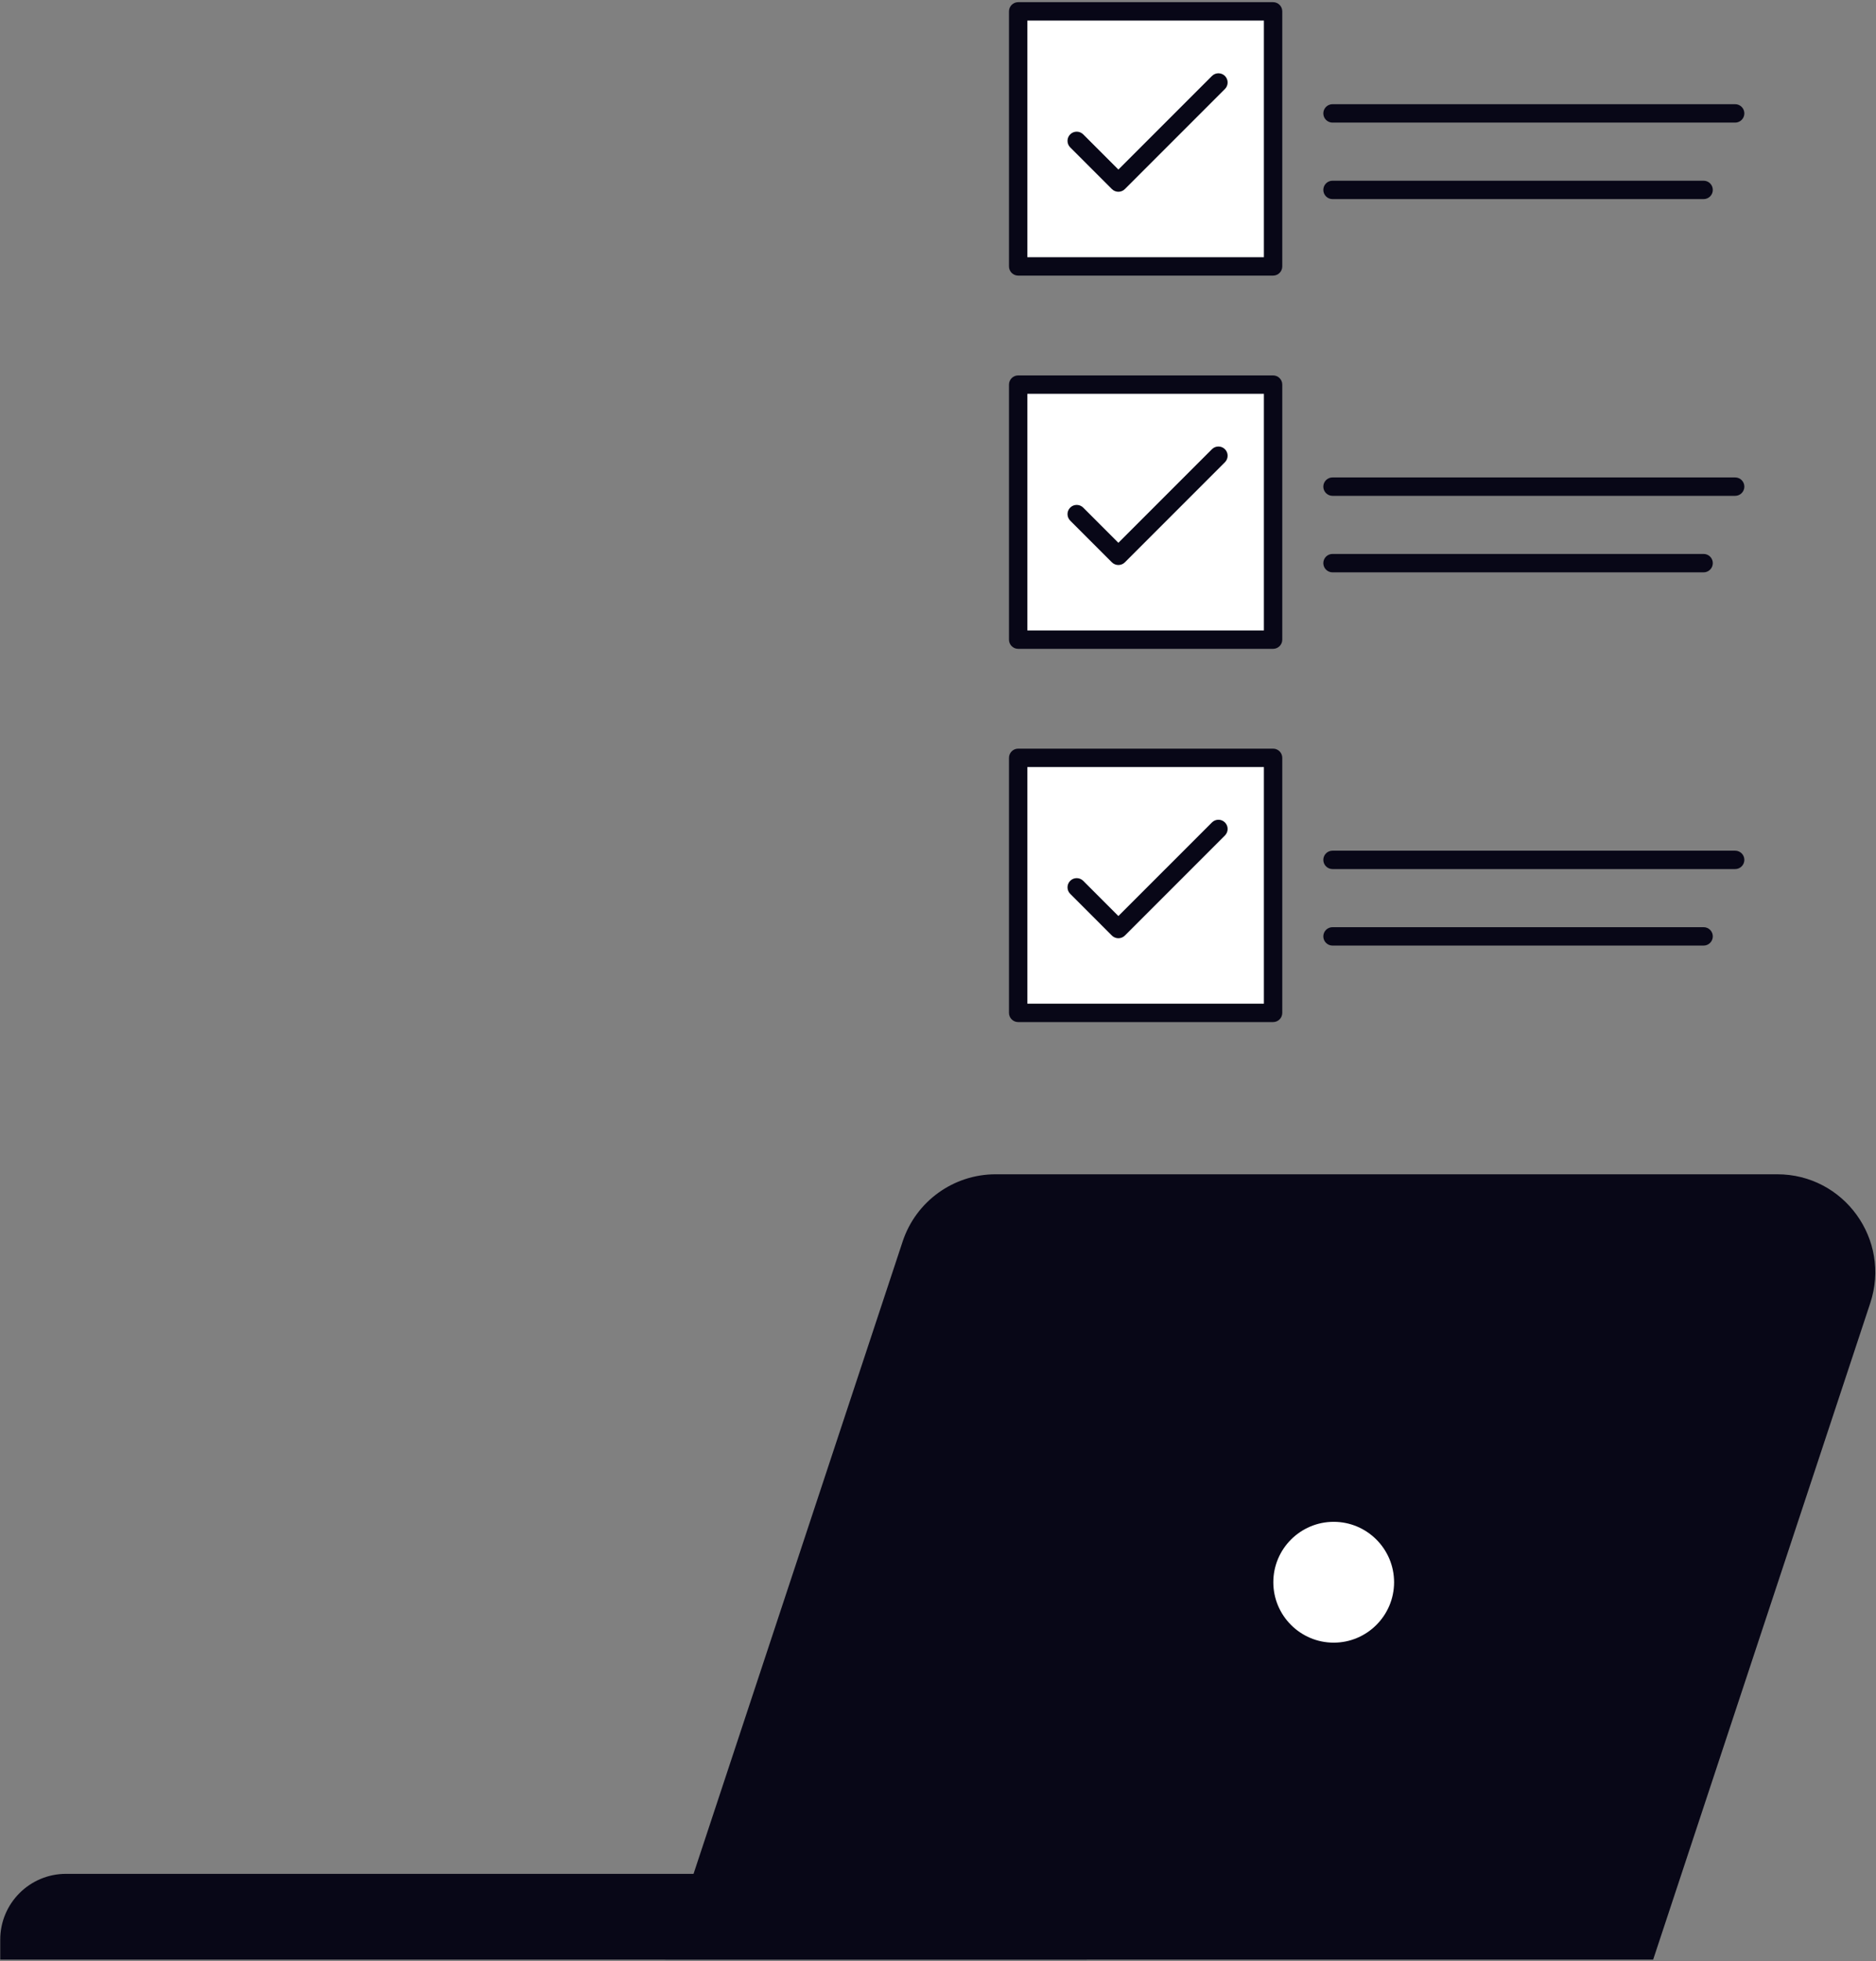 <?xml version="1.0" encoding="UTF-8" standalone="no"?>
<!-- Created with Inkscape (http://www.inkscape.org/) -->

<svg
   version="1.1"
   id="svg2"
   width="237.333"
   height="248"
   viewBox="0 0 237.333 248"
   sodipodi:docname="char-02.ai"
   xmlns:inkscape="http://www.inkscape.org/namespaces/inkscape"
   xmlns:sodipodi="http://sodipodi.sourceforge.net/DTD/sodipodi-0.dtd"
   xmlns="http://www.w3.org/2000/svg"
   xmlns:svg="http://www.w3.org/2000/svg">
  <rect x="0" y="0" width="237.333" height="248" fill="#808080" stroke="none"/>
  <defs
     id="defs6">
    <clipPath
       clipPathUnits="userSpaceOnUse"
       id="clipPath16">
      <path
         d="M 0.023,0.16 H 177.978 V 185.839 H 0.023 Z"
         id="path14" />
    </clipPath>
  </defs>
  <sodipodi:namedview
     id="namedview4"
     pagecolor="#ffffff"
     bordercolor="#000000"
     borderopacity="0.25"
     inkscape:showpageshadow="2"
     inkscape:pageopacity="0.0"
     inkscape:pagecheckerboard="0"
     inkscape:deskcolor="#d1d1d1" />
  <g
     id="g8"
     inkscape:groupmode="layer"
     inkscape:label="char-02"
     transform="matrix(1.333,0,0,-1.333,0,248)">
    <g
       id="g10">
      <g
         id="g12"
         clip-path="url(#clipPath16)">
        <g
           id="g18"
           transform="translate(103.143,0.16)">
          <path
             d="m 0,0 h -103.121 v 1.889 c 0,3.448 2.795,6.244 6.243,6.244 H 0 Z"
             style="fill:#080717;fill-opacity:1;fill-rule:nonzero;stroke:none"
             id="path20" />
        </g>
        <g
           id="g22"
           transform="translate(63.131,0.16)">
          <path
             d="m 0,0 h 93.765 l 20.604,62.278 c 1.99,6.016 -2.49,12.216 -8.827,12.216 h -74.18 c -4.01,0 -7.567,-2.57 -8.826,-6.377 z"
             style="fill:#080717;fill-opacity:1;fill-rule:nonzero;stroke:none"
             id="path24" />
        </g>
        <g
           id="g26"
           transform="translate(119.972,35.955)">
          <path
             d="m 0,0 c 0,-3.647 2.957,-6.604 6.604,-6.604 3.647,0 6.603,2.957 6.603,6.604 0,3.647 -2.956,6.604 -6.603,6.604 C 2.957,6.604 0,3.647 0,0"
             style="fill:#ffffff;fill-opacity:1;fill-rule:nonzero;stroke:none"
             id="path28" />
        </g>
        <g
           id="g30"
           transform="translate(126.576,41.686)">
          <path
             d="m 0,0 c -3.16,0 -5.73,-2.571 -5.73,-5.731 0,-3.16 2.57,-5.731 5.73,-5.731 3.16,0 5.731,2.571 5.731,5.731 C 5.731,-2.571 3.16,0 0,0 m 0,-13.207 c -4.123,0 -7.476,3.353 -7.476,7.476 0,4.123 3.353,7.476 7.476,7.476 4.123,0 7.476,-3.353 7.476,-7.476 0,-4.123 -3.353,-7.476 -7.476,-7.476"
             style="fill:#080717;fill-opacity:1;fill-rule:nonzero;stroke:none"
             id="path32" />
        </g>
        <g
           id="g34"
           transform="translate(164.677,174.417)">
          <path
             d="m 0,0 h -38.213 c -0.482,0 -0.872,0.391 -0.872,0.873 0,0.481 0.39,0.872 0.872,0.872 H 0 C 0.483,1.745 0.873,1.354 0.873,0.873 0.873,0.391 0.483,0 0,0"
             style="fill:#080717;fill-opacity:1;fill-rule:nonzero;stroke:none"
             id="path36" />
        </g>
        <g
           id="g38"
           transform="translate(161.683,167.159)">
          <path
             d="m 0,0 h -35.219 c -0.482,0 -0.872,0.391 -0.872,0.873 0,0.481 0.39,0.872 0.872,0.872 H 0 C 0.483,1.745 0.873,1.354 0.873,0.873 0.873,0.391 0.483,0 0,0"
             style="fill:#080717;fill-opacity:1;fill-rule:nonzero;stroke:none"
             id="path40" />
        </g>
        <path
           d="M 120.823,160.775 H 96.631 v 24.192 h 24.192 z"
           style="fill:#ffffff;fill-opacity:1;fill-rule:nonzero;stroke:none"
           id="path42" />
        <path
           d="m 97.504,161.648 h 22.447 v 22.447 H 97.504 Z m 23.319,-1.746 H 96.632 c -0.483,0 -0.873,0.391 -0.873,0.873 v 24.192 c 0,0.482 0.39,0.873 0.873,0.873 h 24.191 c 0.482,0 0.873,-0.391 0.873,-0.873 v -24.192 c 0,-0.482 -0.391,-0.873 -0.873,-0.873"
           style="fill:#080717;fill-opacity:1;fill-rule:nonzero;stroke:none"
           id="path44" />
        <g
           id="g46"
           transform="translate(106.142,167.855)">
          <path
             d="m 0,0 c -0.223,0 -0.447,0.086 -0.617,0.256 l -3.956,3.956 c -0.341,0.341 -0.341,0.893 0,1.234 0.34,0.341 0.893,0.341 1.234,0 L 0,2.107 8.879,10.984 c 0.34,0.341 0.893,0.341 1.234,0 0.341,-0.341 0.341,-0.893 0,-1.234 L 0.617,0.256 C 0.447,0.086 0.223,0 0,0"
             style="fill:#080717;fill-opacity:1;fill-rule:nonzero;stroke:none"
             id="path48" />
        </g>
        <g
           id="g50"
           transform="translate(164.677,139.011)">
          <path
             d="m 0,0 h -38.213 c -0.482,0 -0.872,0.391 -0.872,0.873 0,0.481 0.39,0.872 0.872,0.872 H 0 C 0.483,1.745 0.873,1.354 0.873,0.873 0.873,0.391 0.483,0 0,0"
             style="fill:#080717;fill-opacity:1;fill-rule:nonzero;stroke:none"
             id="path52" />
        </g>
        <g
           id="g54"
           transform="translate(161.683,131.754)">
          <path
             d="m 0,0 h -35.219 c -0.482,0 -0.872,0.391 -0.872,0.873 0,0.481 0.39,0.872 0.872,0.872 H 0 C 0.483,1.745 0.873,1.354 0.873,0.873 0.873,0.391 0.483,0 0,0"
             style="fill:#080717;fill-opacity:1;fill-rule:nonzero;stroke:none"
             id="path56" />
        </g>
        <path
           d="M 120.823,125.37 H 96.631 v 24.192 h 24.192 z"
           style="fill:#ffffff;fill-opacity:1;fill-rule:nonzero;stroke:none"
           id="path58" />
        <path
           d="m 97.504,126.242 h 22.447 v 22.447 H 97.504 Z m 23.319,-1.745 H 96.632 c -0.483,0 -0.873,0.391 -0.873,0.873 v 24.192 c 0,0.482 0.39,0.872 0.873,0.872 h 24.191 c 0.482,0 0.873,-0.39 0.873,-0.872 V 125.37 c 0,-0.482 -0.391,-0.873 -0.873,-0.873"
           style="fill:#080717;fill-opacity:1;fill-rule:nonzero;stroke:none"
           id="path60" />
        <g
           id="g62"
           transform="translate(106.142,132.449)">
          <path
             d="m 0,0 v 0 c -0.232,0 -0.454,0.092 -0.617,0.256 l -3.956,3.956 c -0.341,0.341 -0.341,0.893 0,1.234 0.34,0.341 0.893,0.341 1.234,0 L 0,2.107 8.879,10.985 c 0.34,0.34 0.893,0.34 1.234,0 0.341,-0.342 0.341,-0.894 0,-1.234 L 0.617,0.256 C 0.454,0.092 0.232,0 0,0"
             style="fill:#080717;fill-opacity:1;fill-rule:nonzero;stroke:none"
             id="path64" />
        </g>
        <g
           id="g66"
           transform="translate(164.677,103.606)">
          <path
             d="m 0,0 h -38.213 c -0.482,0 -0.872,0.391 -0.872,0.873 0,0.481 0.39,0.872 0.872,0.872 H 0 C 0.483,1.745 0.873,1.354 0.873,0.873 0.873,0.391 0.483,0 0,0"
             style="fill:#080717;fill-opacity:1;fill-rule:nonzero;stroke:none"
             id="path68" />
        </g>
        <g
           id="g70"
           transform="translate(161.683,96.349)">
          <path
             d="m 0,0 h -35.219 c -0.482,0 -0.872,0.391 -0.872,0.873 0,0.481 0.39,0.872 0.872,0.872 H 0 C 0.483,1.745 0.873,1.354 0.873,0.873 0.873,0.391 0.483,0 0,0"
             style="fill:#080717;fill-opacity:1;fill-rule:nonzero;stroke:none"
             id="path72" />
        </g>
        <path
           d="M 120.823,89.964 H 96.631 v 24.192 h 24.192 z"
           style="fill:#ffffff;fill-opacity:1;fill-rule:nonzero;stroke:none"
           id="path74" />
        <path
           d="m 97.504,90.837 h 22.447 v 22.447 H 97.504 Z m 23.319,-1.745 H 96.632 c -0.483,0 -0.873,0.391 -0.873,0.872 v 24.192 c 0,0.482 0.39,0.873 0.873,0.873 h 24.191 c 0.482,0 0.873,-0.391 0.873,-0.873 V 89.964 c 0,-0.481 -0.391,-0.872 -0.873,-0.872"
           style="fill:#080717;fill-opacity:1;fill-rule:nonzero;stroke:none"
           id="path76" />
        <g
           id="g78"
           transform="translate(106.142,97.044)">
          <path
             d="m 0,0 v 0 c -0.232,0 -0.454,0.092 -0.617,0.256 l -3.956,3.957 c -0.341,0.34 -0.341,0.892 0,1.234 0.34,0.34 0.893,0.34 1.234,0 L 0,2.107 8.879,10.985 c 0.34,0.341 0.893,0.341 1.234,0 0.341,-0.342 0.341,-0.893 0,-1.234 L 0.617,0.256 C 0.454,0.092 0.232,0 0,0"
             style="fill:#080717;fill-opacity:1;fill-rule:nonzero;stroke:none"
             id="path80" />
        </g>
      </g>
    </g>
  </g>
</svg>
